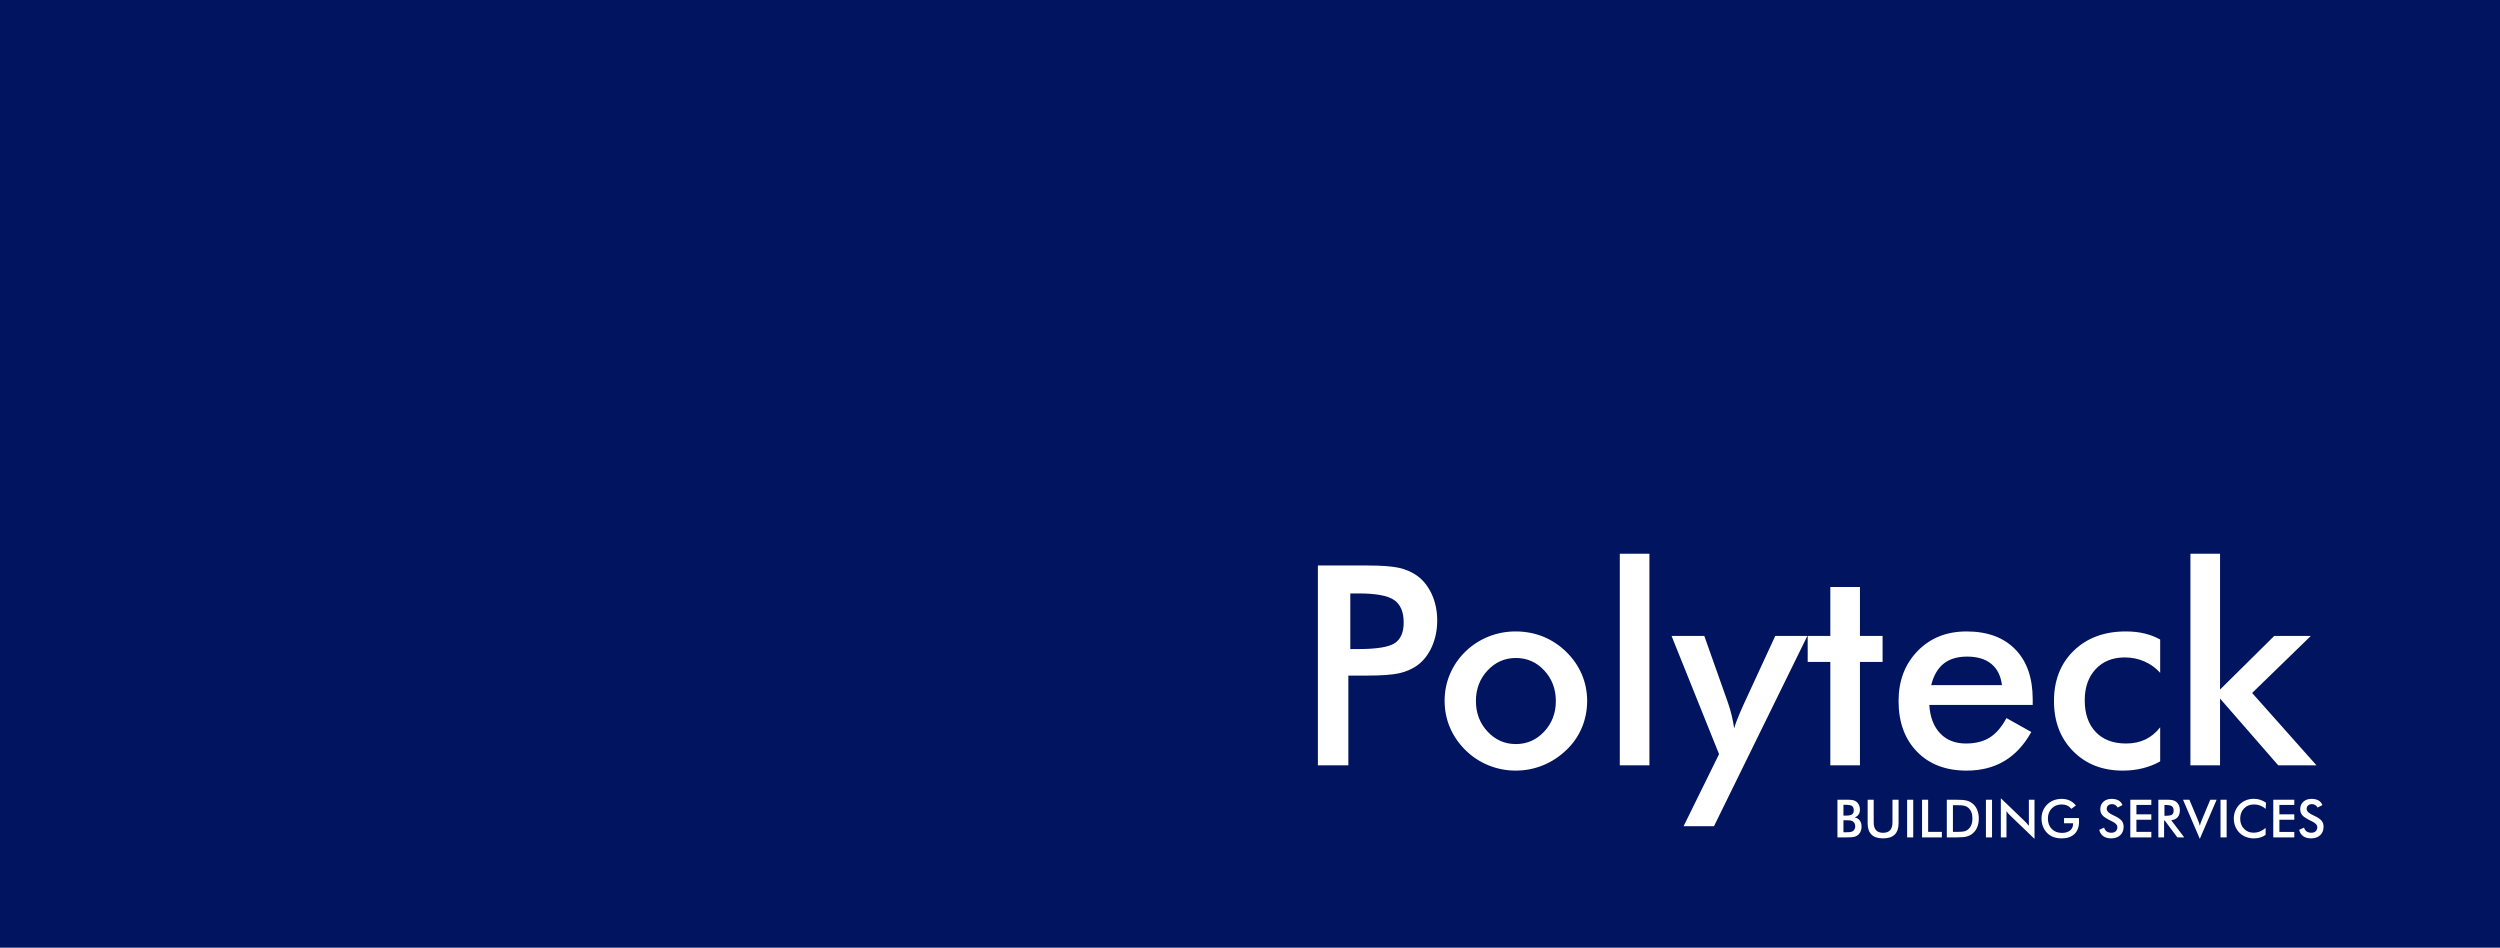 <?xml version="1.0" encoding="UTF-8"?>
<!DOCTYPE svg PUBLIC "-//W3C//DTD SVG 1.1//EN" "http://www.w3.org/Graphics/SVG/1.1/DTD/svg11.dtd">
<!-- Creator: CorelDRAW X7 -->
<svg xmlns="http://www.w3.org/2000/svg" xml:space="preserve" width="128.868mm" height="48.849mm" version="1.1" style="shape-rendering:geometricPrecision; text-rendering:geometricPrecision; image-rendering:optimizeQuality; fill-rule:evenodd; clip-rule:evenodd"
viewBox="0 0 11859228 4495376"
 xmlns:xlink="http://www.w3.org/1999/xlink">
 <defs>
  <style type="text/css">
   <![CDATA[
    .fil0 {fill:#001460}
    .fil1 {fill:white;fill-rule:nonzero}
   ]]>
  </style>
 </defs>
 <g id="Layer_x0020_1">
  <g id="_659259366352">
   <rect class="fil0" x="-1" width="11859229" height="4495376"/>
   <path class="fil1" d="M6405414 3078885l39553 0c85502,0 142512,-9285 171013,-27838 28501,-18561 42645,-51268 42645,-98330 0,-50375 -15249,-85944 -45737,-106714 -30268,-20549 -86395,-30930 -167921,-30930l-39553 0 0 263812zm-9276 125939l0 425549 -144500 0 0 -947873 232873 0c69158,0 119975,3754 152681,11264 32476,7518 60977,20107 85281,37344 29835,21875 53035,51700 70041,88824 16795,37335 25197,78434 25197,123288 0,45074 -8402,86394 -25197,124392 -17006,38007 -40206,67833 -70041,89266 -24304,17236 -52805,29605 -85281,36902 -32706,7289 -83523,11044 -152681,11044l-30268 0 -58105 0zm984325 120637c0,-57001 -18332,-105389 -55014,-144942 -36672,-39553 -81526,-59219 -134561,-59219 -52584,0 -97438,19666 -134331,59219 -36903,39553 -55244,87941 -55244,144942 0,57011 18341,105398 55244,144942 36893,39553 81747,59219 134331,59219 52593,0 97447,-19666 134340,-59219 36903,-39544 55235,-87931 55235,-144942zm-527625 -1325c0,-44854 8623,-87278 25629,-127043 17016,-39994 41541,-75563 73355,-106502 31601,-30709 67832,-54130 108931,-70704 41099,-16344 83965,-24525 128810,-24525 46179,0 89707,8181 130585,24525 40658,16574 77330,40657 109816,72471 32255,31602 56780,67170 73796,106944 16785,39544 25187,81305 25187,124834 0,45295 -8402,87941 -24966,127484 -16574,39774 -40879,74910 -72913,105619 -33590,32256 -70925,56781 -112024,73355 -40878,16574 -84186,24966 -129481,24966 -44403,0 -87269,-8392 -128147,-24966 -41099,-16574 -77551,-40658 -109594,-72030 -32256,-32034 -56781,-67832 -73797,-107606 -16785,-39544 -25187,-81968 -25187,-126822zm830990 306237l0 -1003550 140525 0 0 1003550 -140525 0zm446770 289000l-144288 0 168372 -342026 -225373 -560773 155331 0 112678 317952c6635,19436 12377,39102 17236,59210 4859,20107 8835,40436 11936,61207 5743,-21654 18994,-55907 40206,-102969l3313 -7730 151356 -327670 152231 0 -442998 902799zm551920 -289000l0 -490511 -107376 0 0 -123288 107376 0 0 -231999 140525 0 0 231999 107386 0 0 123288 -107386 0 0 490511 -140525 0zm960030 -286350l-490510 0c3533,57443 20549,102297 51268,134561 30488,32255 71366,48388 122404,48388 45296,0 83072,-9507 113119,-28510 30277,-18994 56569,-49713 79106,-92128l117987 66057c-34473,61869 -77109,107606 -128156,137874 -50817,30267 -110689,45295 -179185,45295 -98542,0 -176764,-30046 -235091,-89928 -58114,-60093 -87278,-140083 -87278,-240171 0,-96333 30047,-175209 90370,-237299 60103,-61870 137433,-92800 231999,-92800 98763,0 175872,28280 231116,84849 55234,56338 82851,135656 82851,237299l0 26513zm-145825 -94125c-5522,-43970 -22316,-77551 -50375,-100530 -28059,-23199 -66508,-34694 -115116,-34694 -46179,0 -83303,11274 -111362,33590 -27838,22537 -47504,56339 -58768,101634l335621 0zm750559 -58335c-21645,-23642 -46621,-41753 -75342,-54130 -28721,-12590 -59652,-18783 -93020,-18783 -57223,0 -103181,18562 -137865,55685 -34473,37115 -51710,86165 -51710,147592 0,63858 17457,114012 52151,150464 34685,36461 82631,54581 144059,54581 34022,0 64510,-6415 91244,-19004 26743,-12819 50164,-32043 70483,-57894l0 161737c-25850,14586 -53688,25408 -83293,32706 -29384,7289 -60986,11043 -94125,11043 -96333,0 -174767,-30709 -235312,-91916 -60765,-61197 -91032,-140745 -91032,-238183 0,-98763 31381,-178522 94124,-239066 62974,-60765 144942,-91033 246586,-91033 31813,0 61197,3092 87931,9506 26734,6185 51921,15903 75121,28943l0 157752zm143396 438810l0 -1003550 140524 0 0 644287 257187 -254536 173663 0 -278619 270669 305132 343130 -181394 0 -275969 -316618 0 316618 -140524 0z"/>
   <path class="fil1" d="M8744756 3869034l11080 0c13831,0 23577,-1877 29329,-5669 5705,-3791 8577,-10168 8577,-19077 0,-9791 -2623,-16629 -7915,-20586 -5291,-3957 -15285,-5908 -29991,-5908l-11080 0 0 51240zm0 78977l9994 0c10169,0 17789,-414 22832,-1205 5034,-828 8991,-2246 11954,-4289 3580,-2337 6331,-5540 8292,-9497 1960,-4003 2917,-8374 2917,-13205 0,-5669 -1169,-10666 -3543,-14872 -2375,-4252 -5752,-7546 -10123,-9874 -2752,-1418 -5917,-2421 -9460,-3083 -3543,-626 -8246,-957 -14117,-957l-8752 0 -9994 0 0 56982zm-28501 24249l0 -178715 45075 0c12874,0 22371,709 28500,2080 6166,1380 11366,3672 15700,6837 5540,4077 9838,9415 12875,15994 3037,6626 4583,13869 4583,21875 0,9534 -2209,17494 -6580,23863 -4418,6423 -10795,10877 -19169,13380 10417,1620 18580,6369 24543,14246 5954,7831 8954,17743 8954,29697 0,7206 -1251,14080 -3791,20623 -2503,6497 -6083,12037 -10703,16583 -4923,4951 -10960,8458 -18212,10501 -7242,2033 -19372,3036 -36452,3036l-45323 0zm143267 -178715l28740 0 0 108518c0,16086 3709,28206 11163,36286 7463,8126 18580,12166 33415,12166 14706,0 25786,-4040 33240,-12166 7463,-8080 11172,-20200 11172,-36286l0 -108518 28988 0 0 111186c0,24167 -6083,42287 -18286,54278 -12202,12000 -30617,18000 -55197,18000 -24580,0 -42912,-6000 -55032,-17954 -12120,-11955 -18203,-30075 -18203,-54324l0 -111186zm187256 178715l0 -178715 28988 0 0 178715 -28988 0zm70768 0l0 -178715 28998 0 0 152718 64989 0 0 25997 -93987 0zm146516 -26246l24451 0c13417,0 23494,-874 30203,-2668 6746,-1786 12580,-4832 17540,-9037 6746,-5789 11835,-12958 15203,-21581 3377,-8576 5080,-18580 5080,-29954 0,-11411 -1703,-21369 -5080,-29946 -3368,-8622 -8457,-15791 -15203,-21580 -5043,-4215 -11080,-7252 -18120,-9046 -7040,-1785 -18083,-2660 -33083,-2660l-10491 0 -10500 0 0 126472zm-28998 26246l0 -178715 39120 0c25492,0 43409,1288 53827,3828 10371,2586 19454,6875 27286,12875 10325,7914 18156,18037 23494,30414 5328,12369 7997,26495 7997,42370 0,15865 -2669,29908 -7997,42157 -5338,12249 -13169,22371 -23494,30369 -7832,6000 -16712,10288 -26706,12874 -9958,2540 -25492,3828 -46575,3828l-7832 0 -39120 0zm185516 0l0 -178715 28989 0 0 178715 -28989 0zm70769 0l0 -185718 113560 109189c3083,3083 6212,6378 9415,9875 3165,3497 6506,7454 10003,11834l0 -123895 26743 0 0 185719 -115769 -111233c-3083,-3046 -6083,-6212 -8955,-9543 -2917,-3331 -5622,-6828 -8254,-10500l0 124272 -26743 0zm299776 -91483l70704 0c0,1205 37,2917 120,5126 248,5788 377,9663 377,11706 0,25123 -7206,44660 -21580,58528 -14412,13915 -34703,20872 -60867,20872 -14659,0 -27700,-2163 -39157,-6460 -11457,-4326 -21534,-10832 -30120,-19538 -8457,-8622 -14954,-18745 -19455,-30405 -4536,-11623 -6791,-24083 -6791,-37326 0,-13500 2291,-25961 6874,-37372 4629,-11374 11412,-21415 20458,-30120 8705,-8540 18911,-15037 30617,-19538 11706,-4454 24249,-6708 37574,-6708 14044,0 26660,2586 37750,7712 11080,5125 20991,12957 29697,23531l-21157 16003c-6046,-7003 -12838,-12212 -20421,-15626 -7537,-3414 -15994,-5126 -25362,-5126 -19372,0 -35164,6212 -47413,18626 -12248,12415 -18368,28538 -18368,48370 0,20199 6120,36571 18368,49114 12249,12580 28124,18865 47661,18865 16574,0 29660,-3874 39157,-11576 9543,-7749 14292,-18249 14292,-31621l0 -2540 -42958 0 0 -24497zm166936 55694l23163 -10702c2200,7960 6249,14043 12120,18202 5835,4206 13326,6295 22455,6295 8659,0 15497,-2420 20623,-7206 5080,-4794 7620,-11208 7620,-19252 0,-10491 -8706,-19868 -26164,-28077 -2457,-1205 -4334,-2126 -5622,-2669 -19703,-9616 -32826,-18285 -39369,-26071 -6543,-7794 -9829,-17292 -9829,-28500 0,-14577 4960,-26366 14826,-35403 9874,-9046 22877,-13546 38908,-13546 13169,0 24213,2540 33084,7629 8871,5080 14991,12368 18415,21865l-22667 11752c-3579,-5623 -7500,-9746 -11788,-12332 -4289,-2622 -9212,-3920 -14752,-3920 -7786,0 -14034,2043 -18617,6129 -4629,4040 -6920,9497 -6920,16326 0,10748 10122,20788 30332,30037 1536,755 2751,1334 3662,1712 17669,8163 29789,16123 36369,23871 6589,7786 9874,17495 9874,29118 0,16914 -5328,30368 -15994,40326 -10666,9957 -25077,14954 -43243,14954 -15203,0 -27663,-3497 -37409,-10500 -9709,-6994 -16077,-16998 -19077,-30038zm147427 35789l0 -178715 99729 0 0 24746 -70732 0 0 44743 70732 0 0 25491 -70732 0 0 57738 70732 0 0 25997 -99729 0zm162012 -102480l5292 0c15368,0 25574,-1795 30617,-5375 5043,-3579 7583,-9911 7583,-19040 0,-9828 -2706,-16749 -8126,-20789 -5411,-4040 -15451,-6037 -30074,-6037l-5292 0 0 51241zm-1748 22491l0 79989 -27249 0 0 -178715 40491 0c11872,0 21084,791 27664,2328 6543,1546 12120,4086 16748,7666 5540,4334 9792,9920 12829,16749 3000,6837 4500,14292 4500,22454 0,14292 -3460,25492 -10371,33618 -6921,8080 -17126,12957 -30618,14586l61483 81314 -32743 0 -59486 -79989 -3248 0zm169503 86993l-79777 -185719 30203 0 40041 95229c2374,5503 4325,10629 5871,15295 1537,4702 2751,9156 3662,13371 1040,-4463 2375,-9083 4004,-13914 1619,-4795 3543,-9709 5751,-14752l39903 -95229 30037 0 -79695 185719zm98239 -7004l0 -178715 28988 0 0 178715 -28988 0zm214164 -135223c-8209,-7004 -16915,-12249 -26044,-15746 -9165,-3497 -18782,-5255 -28868,-5255 -19492,0 -35366,6249 -47615,18792 -12249,12543 -18368,28740 -18368,48700 0,19243 5954,35155 17871,47698 11908,12543 26955,18792 45075,18792 10583,0 20623,-1878 30203,-5623 9534,-3755 18700,-9378 27488,-16961l0 32826c-7785,5623 -16288,9838 -25491,12580 -9203,2798 -19160,4169 -29872,4169 -13666,0 -26283,-2245 -37869,-6709 -11623,-4500 -21783,-11080 -30571,-19785 -8706,-8541 -15378,-18627 -20080,-30204 -4666,-11576 -7003,-23954 -7003,-37031 0,-13123 2337,-25418 7003,-36912 4702,-11540 11457,-21626 20328,-30332 8872,-8788 19041,-15451 30489,-19951 11457,-4537 23871,-6792 37206,-6792 10500,0 20494,1546 29992,4583 9543,3083 18745,7712 27709,13915l-1583 29246zm36028 135223l0 -178715 99729 0 0 24746 -70731 0 0 44743 70731 0 0 25491 -70731 0 0 57738 70731 0 0 25997 -99729 0zm122773 -35789l23163 -10702c2199,7960 6249,14043 12120,18202 5834,4206 13325,6295 22454,6295 8660,0 15498,-2420 20623,-7206 5080,-4794 7620,-11208 7620,-19252 0,-10491 -8705,-19868 -26163,-28077 -2457,-1205 -4334,-2126 -5623,-2669 -19703,-9616 -32826,-18285 -39369,-26071 -6543,-7794 -9828,-17292 -9828,-28500 0,-14577 4960,-26366 14825,-35403 9875,-9046 22878,-13546 38909,-13546 13169,0 24212,2540 33084,7629 8871,5080 14991,12368 18414,21865l-22666 11752c-3580,-5623 -7500,-9746 -11788,-12332 -4289,-2622 -9212,-3920 -14752,-3920 -7786,0 -14034,2043 -18617,6129 -4629,4040 -6921,9497 -6921,16326 0,10748 10123,20788 30332,30037 1537,755 2752,1334 3663,1712 17669,8163 29789,16123 36369,23871 6589,7786 9874,17495 9874,29118 0,16914 -5328,30368 -15994,40326 -10666,9957 -25077,14954 -43243,14954 -15203,0 -27663,-3497 -37409,-10500 -9709,-6994 -16077,-16998 -19077,-30038z"/>
  </g>
 </g>
</svg>
